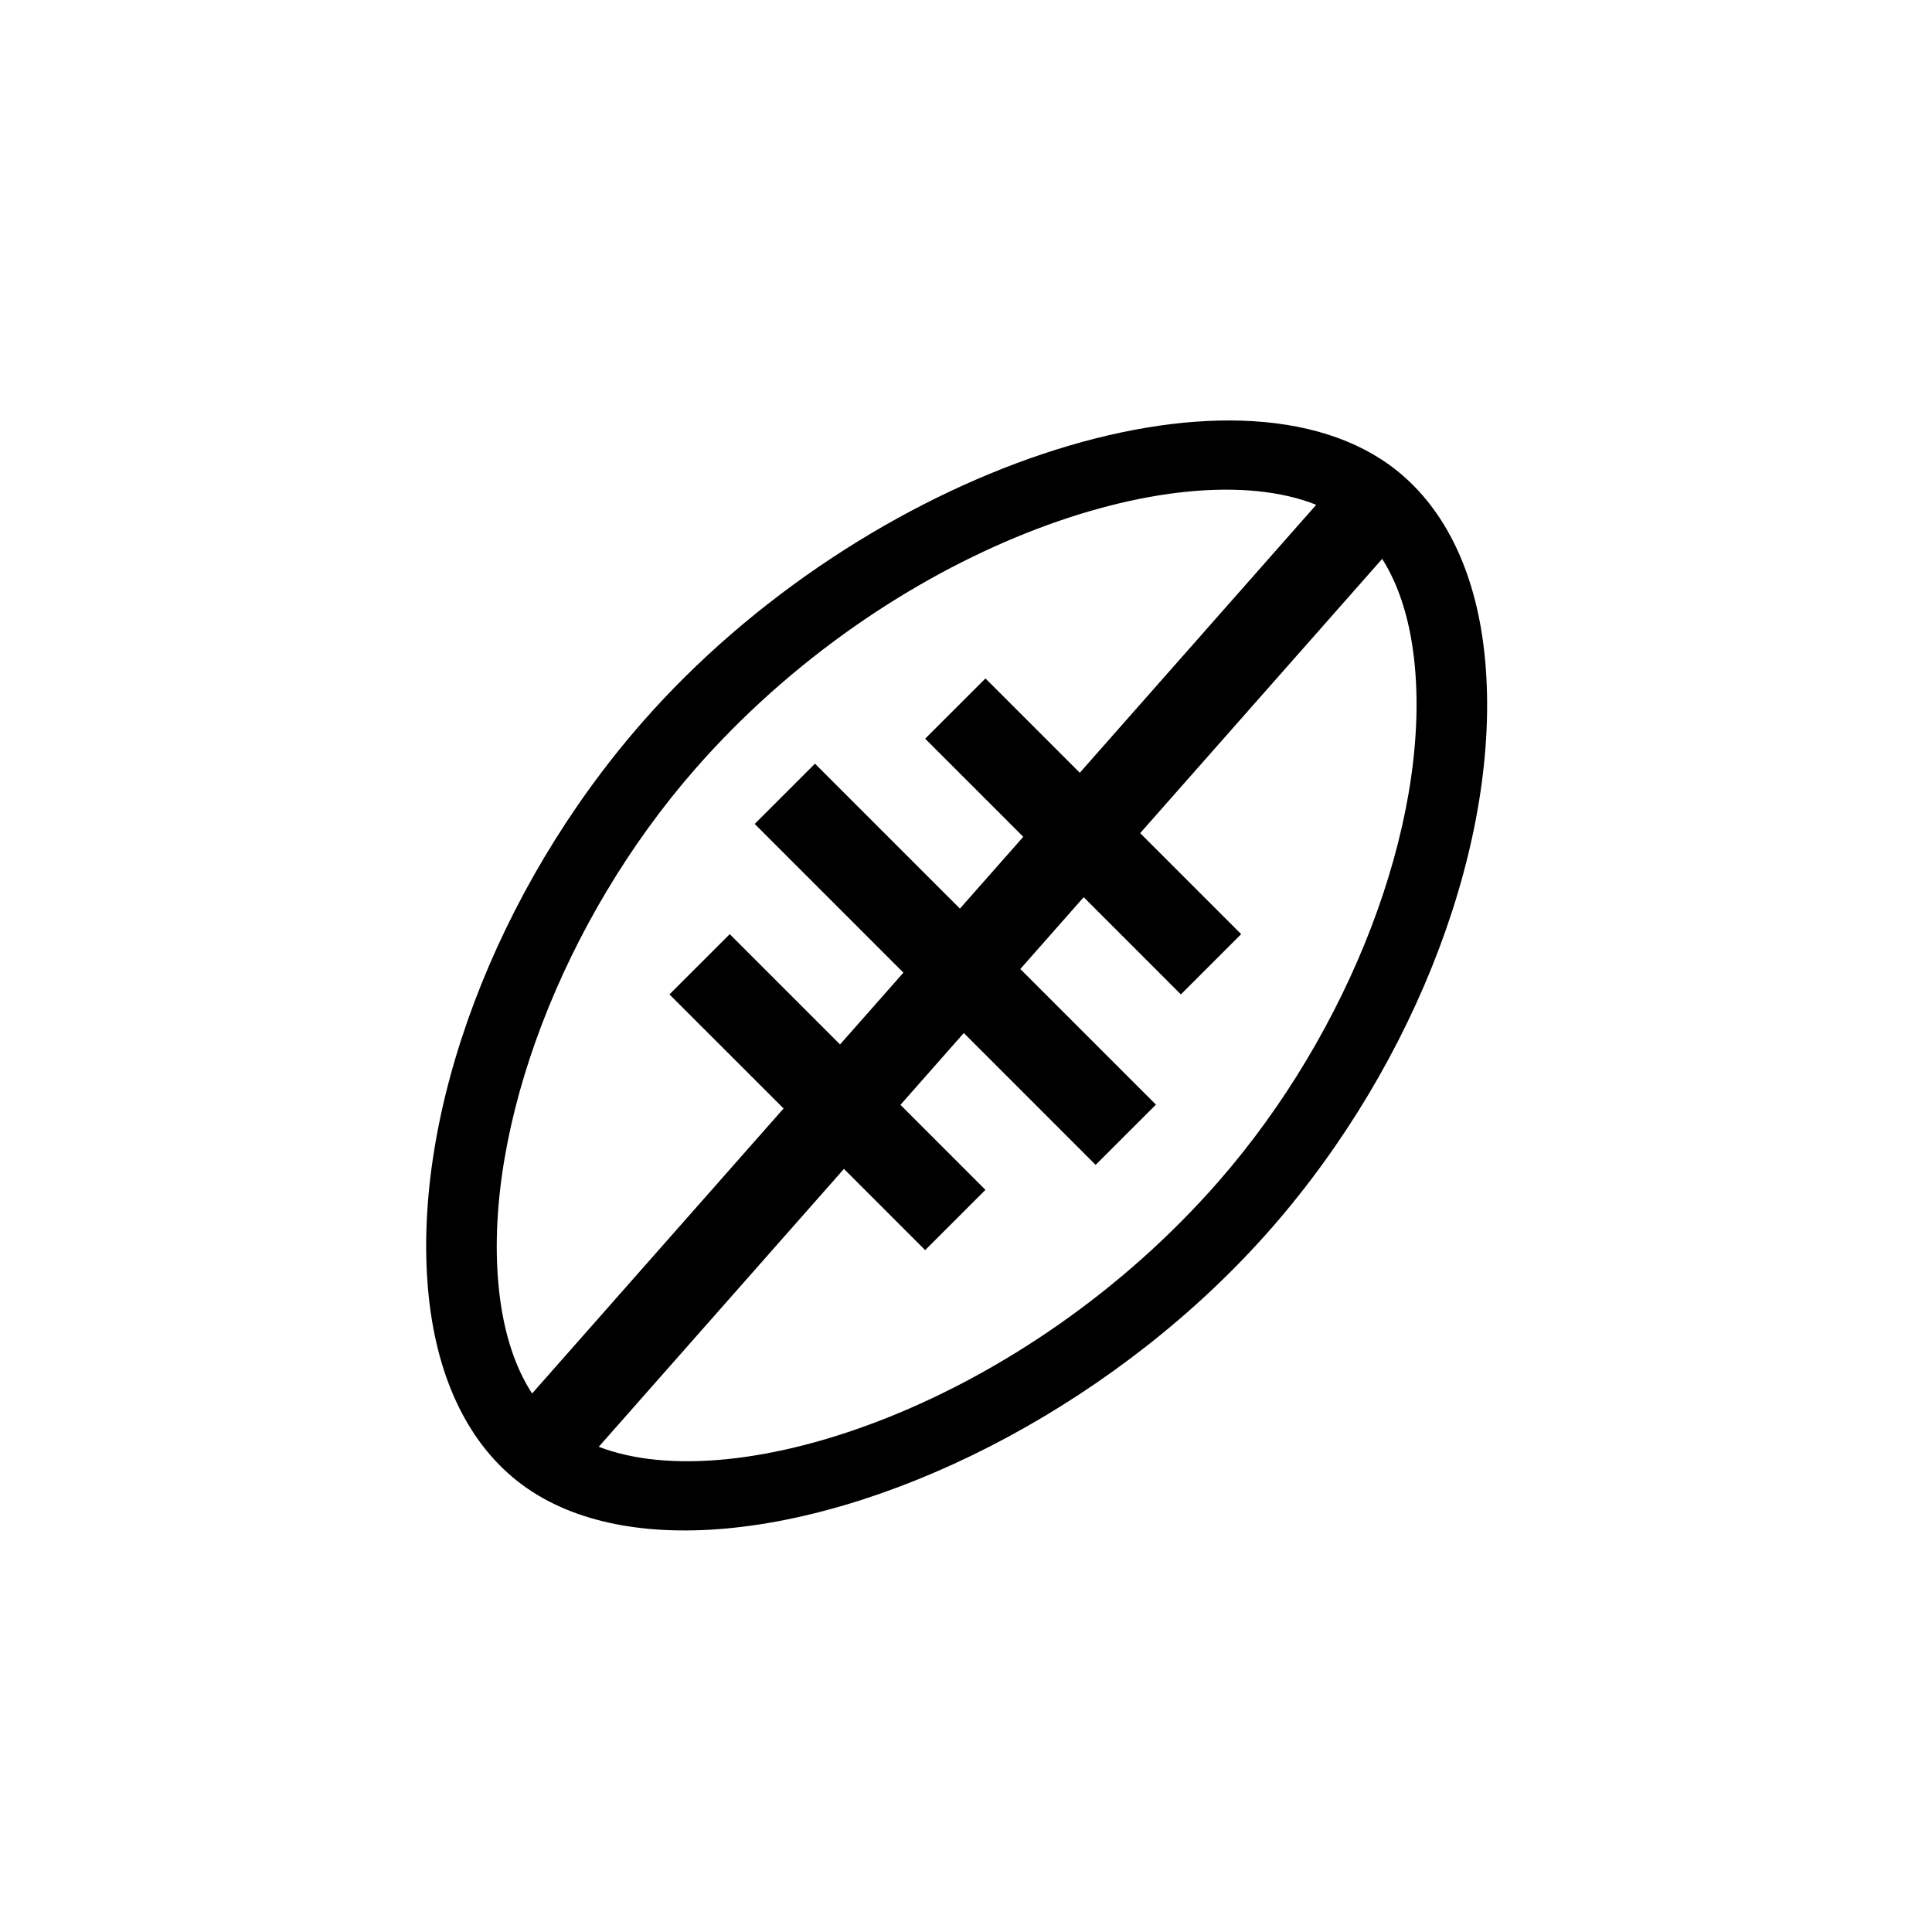 <svg width="68" height="68" viewBox="0 0 68 68" fill="none" xmlns="http://www.w3.org/2000/svg">
<path fill-rule="evenodd" clip-rule="evenodd" d="M18.188 52.112C19.994 53.551 22.59 54.065 25.542 53.8C31.721 53.246 39.456 49.277 44.746 43.233C49.882 37.365 52.836 29.526 52.274 23.263C52.007 20.288 50.928 17.968 49.154 16.555C43.569 12.102 30.414 16.5 22.596 25.434C17.461 31.302 14.506 39.141 15.068 45.404C15.335 48.379 16.414 50.699 18.188 52.112ZM17.541 45.181C17.045 39.647 19.828 32.368 24.465 27.069C31.296 19.263 41.437 15.823 46.327 17.767L38.005 27.199L34.685 23.879L32.563 26L36.016 29.453L33.786 31.98L28.685 26.879L26.563 29L31.797 34.234L29.567 36.761L25.685 32.879L23.563 35L27.579 39.015L18.728 49.046C18.087 48.064 17.683 46.755 17.541 45.181ZM21.074 50.922C25.986 52.814 36.074 49.372 42.877 41.597C47.515 36.298 50.298 29.02 49.801 23.485C49.662 21.939 49.269 20.648 48.648 19.671L40.13 29.324L43.685 32.879L41.563 35L38.142 31.578L35.912 34.106L40.685 38.879L38.563 41L33.923 36.359L31.693 38.887L34.685 41.879L32.563 44L29.704 41.141L21.074 50.922Z" fill="black"/>
</svg>
